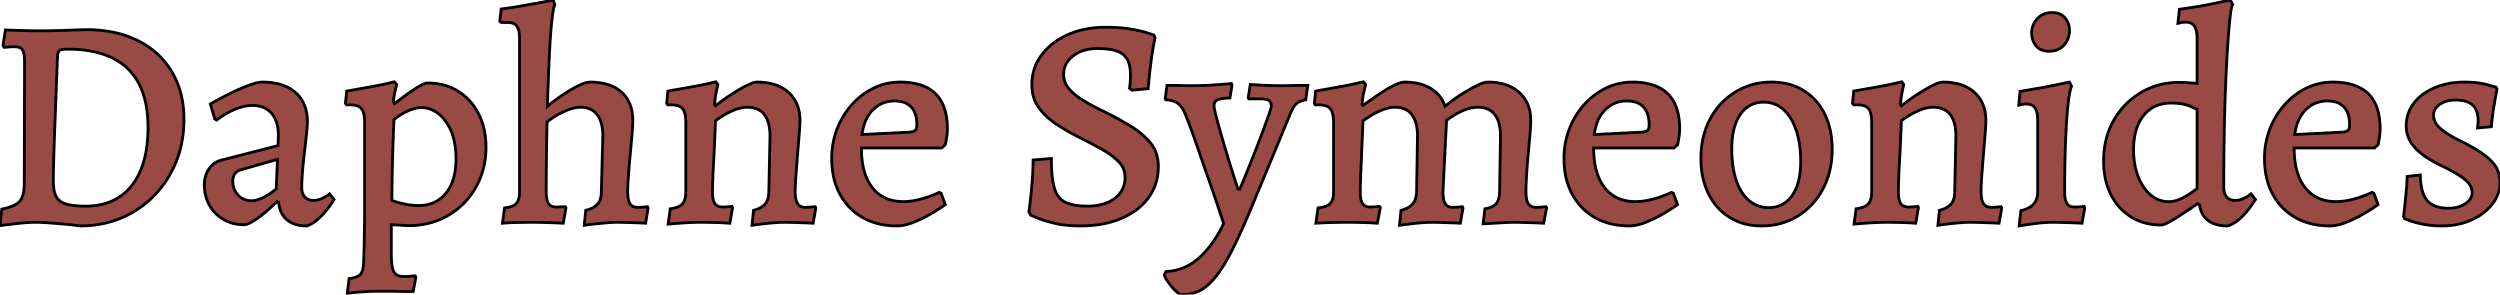 <svg width="834.4" height="98.307" viewBox="0 0 834.4 98.307" xmlns="http://www.w3.org/2000/svg"><g id="svgGroup" stroke-linecap="round" fill-rule="evenodd" font-size="9pt" stroke="#00000000" stroke-width="0.25mm" fill="#9a4a45" style="stroke:#00000000;stroke-width:0.25mm;fill:#9a4a45"><path d="M 467.1 75.2 L 467.6 70.2 Q 469.401 69.733 470.534 68.933 A 4.947 4.947 0 0 0 471.5 68.05 A 5.235 5.235 0 0 0 472.445 66.276 Q 472.752 65.311 472.8 64.1 L 473.1 45.4 A 18.648 18.648 0 0 0 472.924 42.745 Q 472.729 41.393 472.318 40.296 A 7.738 7.738 0 0 0 471.2 38.25 Q 469.3 35.8 465.6 35.8 A 10.446 10.446 0 0 0 462.91 36.166 A 13.192 13.192 0 0 0 461.45 36.65 A 26.83 26.83 0 0 0 459.174 37.67 A 21.548 21.548 0 0 0 457.6 38.55 A 42.372 42.372 0 0 0 456.514 39.242 Q 456.035 39.559 455.632 39.848 A 17.543 17.543 0 0 0 454.9 40.4 A 1062.777 1062.777 0 0 1 454.818 42.477 Q 454.781 43.395 454.739 44.4 A 1899.877 1899.877 0 0 1 454.65 46.5 L 454.35 53.5 Q 454.2 57 454.1 59.85 Q 454.004 62.594 454 63.901 A 36.085 36.085 0 0 0 454 64 Q 454 66.8 454.75 67.95 A 2.394 2.394 0 0 0 456.142 68.951 Q 456.653 69.1 457.3 69.1 A 16.205 16.205 0 0 0 457.949 69.086 Q 458.24 69.074 458.565 69.053 A 33.124 33.124 0 0 0 459.25 69 L 460.4 68.9 L 460.7 69.3 L 459.7 74.5 L 458.05 74.4 A 77.072 77.072 0 0 0 456.728 74.332 Q 456.142 74.307 455.498 74.286 A 140.792 140.792 0 0 0 454.15 74.25 Q 451.9 74.2 450 74.2 Q 447.7 74.2 445.2 74.25 A 161.66 161.66 0 0 0 443.43 74.295 Q 442.737 74.316 442.117 74.342 A 80.336 80.336 0 0 0 440.95 74.4 L 439.2 74.5 L 439.9 69.4 A 13.146 13.146 0 0 0 441.317 69.181 Q 443.105 68.795 443.95 67.95 A 3.259 3.259 0 0 0 444.651 66.855 Q 445.055 65.86 445.096 64.342 A 12.901 12.901 0 0 0 445.1 64 L 445.1 41 Q 445.1 38.306 444.409 36.93 A 3.179 3.179 0 0 0 444 36.3 A 3.205 3.205 0 0 0 442.731 35.411 Q 442.193 35.193 441.513 35.09 A 8.848 8.848 0 0 0 440.2 35 L 439 35 L 438.7 34.5 L 439.1 30.4 A 5709.043 5709.043 0 0 1 445.734 29.213 A 5162.177 5162.177 0 0 1 446.65 29.05 A 185.57 185.57 0 0 0 448.394 28.731 Q 450.888 28.263 452.65 27.85 L 455 27.3 L 455.8 28.2 L 455.3 30.25 Q 454.804 32.284 454.603 34.859 A 39.58 39.58 0 0 0 454.6 34.9 L 454.9 35.2 Q 455.666 34.664 456.959 33.747 A 1064.695 1064.695 0 0 0 457.8 33.15 Q 459.7 31.8 461.8 30.45 A 34.622 34.622 0 0 1 463.975 29.157 A 26.339 26.339 0 0 1 465.8 28.25 Q 467.559 27.463 468.718 27.405 A 3.617 3.617 0 0 1 468.9 27.4 A 20.603 20.603 0 0 1 472.78 27.747 Q 475.174 28.206 477.105 29.273 A 12.782 12.782 0 0 1 477.5 29.5 Q 481 31.6 482.3 35.5 Q 483.085 34.813 484.835 33.499 A 125.362 125.362 0 0 1 484.9 33.45 A 42.85 42.85 0 0 1 487.067 31.931 A 53.942 53.942 0 0 1 488.95 30.75 A 61.648 61.648 0 0 1 491.618 29.235 A 49.92 49.92 0 0 1 493.25 28.4 A 14.77 14.77 0 0 1 494.344 27.917 Q 495.666 27.4 496.6 27.4 A 20.431 20.431 0 0 1 500.901 27.826 Q 504.554 28.613 507.05 30.85 A 11.347 11.347 0 0 1 510.716 37.797 A 16.361 16.361 0 0 1 510.9 40.3 A 23.598 23.598 0 0 1 510.884 41.103 Q 510.838 42.463 510.65 44.75 Q 510.4 47.8 510.05 51.5 A 213.263 213.263 0 0 0 509.624 56.638 A 182.773 182.773 0 0 0 509.5 58.55 Q 509.329 61.409 509.304 63.285 A 46.208 46.208 0 0 0 509.3 63.9 Q 509.3 66.8 510.1 68 A 2.581 2.581 0 0 0 511.719 69.094 A 4.252 4.252 0 0 0 512.7 69.2 A 19.427 19.427 0 0 0 513.417 69.186 Q 514.05 69.163 514.8 69.1 L 516 69 L 516.2 69.4 L 515.2 74.5 L 514.2 74.45 Q 513.25 74.402 511.803 74.355 A 264.105 264.105 0 0 0 511.65 74.35 Q 510.1 74.3 508.45 74.25 Q 506.8 74.2 505.3 74.2 Q 503.8 74.2 502.05 74.3 Q 500.3 74.4 498.7 74.5 Q 497.18 74.595 496.156 74.645 A 96.663 96.663 0 0 1 496.05 74.65 L 495 74.7 L 495.6 69.7 A 10.399 10.399 0 0 0 496.944 69.408 Q 497.629 69.207 498.165 68.922 A 3.971 3.971 0 0 0 499.3 68.05 A 3.985 3.985 0 0 0 500.004 66.859 Q 500.439 65.751 500.5 64.1 L 500.8 45.4 A 18.648 18.648 0 0 0 500.624 42.745 Q 500.429 41.393 500.018 40.296 A 7.738 7.738 0 0 0 498.9 38.25 Q 497 35.8 493.3 35.8 A 11.43 11.43 0 0 0 490.017 36.295 A 13.352 13.352 0 0 0 489.25 36.55 A 21.242 21.242 0 0 0 486.372 37.844 A 18.689 18.689 0 0 0 485.5 38.35 A 42.372 42.372 0 0 0 484.414 39.042 Q 483.935 39.359 483.532 39.648 A 17.543 17.543 0 0 0 482.8 40.2 L 481.6 63.9 A 16.645 16.645 0 0 0 481.653 65.278 Q 481.799 67.032 482.35 67.95 A 2.465 2.465 0 0 0 484.018 69.112 A 4.138 4.138 0 0 0 484.9 69.2 Q 485.673 69.2 486.632 69.126 A 32.595 32.595 0 0 0 486.95 69.1 L 488.1 69 L 488.3 69.4 L 487.4 74.5 L 486.45 74.45 Q 485.6 74.405 484.31 74.361 A 231.871 231.871 0 0 0 484 74.35 Q 482.5 74.3 480.85 74.25 Q 479.2 74.2 477.8 74.2 Q 476.301 74.2 474.454 74.35 A 203.33 203.33 0 0 1 474.45 74.35 A 93.465 93.465 0 0 0 472.001 74.58 A 79.108 79.108 0 0 0 470.95 74.7 Q 469.3 74.9 468.2 75.05 L 467.1 75.2 Z M 167.7 74.5 L 168.4 69.4 Q 170.818 69.141 171.969 68.248 A 3.024 3.024 0 0 0 172.3 67.95 A 3.26 3.26 0 0 0 172.96 66.883 Q 173.348 65.903 173.394 64.409 A 13.338 13.338 0 0 0 173.4 64 L 173.4 12.9 Q 173.4 10.458 172.762 9.186 A 3.201 3.201 0 0 0 172.5 8.75 A 2.762 2.762 0 0 0 171.152 7.766 Q 170.668 7.591 170.065 7.531 A 6.729 6.729 0 0 0 169.4 7.5 L 167.3 7.5 L 166.8 7.1 L 167.3 3 Q 169.9 2.7 173.05 2.15 Q 176.2 1.6 179.3 1.05 Q 181.431 0.672 183.137 0.317 A 80.752 80.752 0 0 0 184.6 0 L 185.2 1.6 A 1.772 1.772 0 0 0 184.997 2.039 Q 184.612 3.164 184.227 6.509 A 92.532 92.532 0 0 0 184.2 6.75 A 111.892 111.892 0 0 0 183.902 9.819 Q 183.591 13.513 183.35 18.6 A 880.389 880.389 0 0 0 183.053 25.477 Q 182.915 28.986 182.785 32.87 A 1482.799 1482.799 0 0 0 182.7 35.5 A 21.021 21.021 0 0 1 183.408 34.894 Q 184.156 34.279 185.2 33.507 A 71.754 71.754 0 0 1 185.55 33.25 A 66.406 66.406 0 0 1 188.364 31.309 A 77.442 77.442 0 0 1 189.55 30.55 A 37.584 37.584 0 0 1 192.05 29.106 A 30.161 30.161 0 0 1 193.7 28.3 Q 195.46 27.508 196.6 27.413 A 3.61 3.61 0 0 1 196.9 27.4 A 22.221 22.221 0 0 1 201.034 27.761 Q 203.408 28.211 205.272 29.222 A 11.473 11.473 0 0 1 207.45 30.75 Q 211.2 34.1 211.2 40.3 A 23.598 23.598 0 0 1 211.184 41.103 Q 211.138 42.463 210.95 44.75 Q 210.7 47.8 210.35 51.5 Q 210 55.2 209.75 58.55 Q 209.537 61.409 209.505 63.285 A 36.969 36.969 0 0 0 209.5 63.9 A 16.645 16.645 0 0 0 209.553 65.278 Q 209.699 67.032 210.25 67.95 A 2.465 2.465 0 0 0 211.918 69.112 A 4.138 4.138 0 0 0 212.8 69.2 Q 213.4 69.2 214.4 69.15 Q 215.4 69.1 216.1 69 L 216.3 69.4 L 215.5 74.5 Q 213.8 74.411 211.261 74.321 A 462.774 462.774 0 0 0 210.65 74.3 Q 207.717 74.201 205.724 74.2 A 77.812 77.812 0 0 0 205.7 74.2 A 24.829 24.829 0 0 0 204.76 74.219 Q 204.307 74.237 203.792 74.269 A 55.374 55.374 0 0 0 202.7 74.35 Q 200.9 74.5 198.9 74.7 Q 196.9 74.9 195 75.2 L 195.5 70.2 A 11.991 11.991 0 0 0 197.058 69.704 Q 197.837 69.391 198.434 68.993 A 4.881 4.881 0 0 0 199.5 68.05 A 4.923 4.923 0 0 0 200.436 66.213 Q 200.634 65.507 200.684 64.672 A 9.679 9.679 0 0 0 200.7 64.1 L 201.2 45.4 A 18.648 18.648 0 0 0 201.024 42.745 Q 200.829 41.393 200.418 40.296 A 7.738 7.738 0 0 0 199.3 38.25 Q 197.4 35.8 193.7 35.8 A 8.852 8.852 0 0 0 191.956 35.989 Q 190.343 36.314 188.35 37.2 Q 185.2 38.6 182.6 40.7 Q 182.5 44 182.45 47.6 Q 182.4 51.2 182.35 55.25 Q 182.3 59.3 182.3 64 Q 182.3 66.251 182.782 67.417 A 2.814 2.814 0 0 0 183.1 68 A 2.562 2.562 0 0 0 184.625 68.993 A 4.138 4.138 0 0 0 185.6 69.1 Q 186.185 69.1 187.057 69.052 A 48.304 48.304 0 0 0 187.1 69.05 Q 187.873 69.007 188.499 69.001 A 20.803 20.803 0 0 1 188.7 69 L 188.9 69.4 L 188 74.5 Q 186 74.4 183.1 74.3 A 198.18 198.18 0 0 0 181.038 74.239 Q 179.413 74.2 178.1 74.2 A 222.134 222.134 0 0 0 176.398 74.207 Q 175.637 74.213 174.787 74.224 A 445.178 445.178 0 0 0 173 74.25 A 95.204 95.204 0 0 0 170.509 74.322 Q 169.373 74.371 168.361 74.447 A 53.98 53.98 0 0 0 167.7 74.5 Z M 344 71.8 L 343.4 70.7 L 343.6 69.25 Q 343.8 67.8 344.05 65.45 Q 344.3 63.1 344.55 59.95 A 81.424 81.424 0 0 0 344.794 54.456 A 90.899 90.899 0 0 0 344.8 53.4 L 350.9 52.9 A 66.215 66.215 0 0 0 350.988 56.44 Q 351.197 60.324 351.9 62.75 A 9.501 9.501 0 0 0 352.782 64.868 A 6.428 6.428 0 0 0 355.55 67.5 A 10.509 10.509 0 0 0 357.638 68.24 Q 359.884 68.8 363.1 68.8 Q 367.955 68.8 371.213 66.774 A 11.349 11.349 0 0 0 372.05 66.2 Q 375.392 63.681 375.497 59.473 A 11.012 11.012 0 0 0 375.5 59.2 A 7.215 7.215 0 0 0 373.368 53.969 A 8.772 8.772 0 0 0 373.3 53.9 Q 371.1 51.7 367.7 49.8 Q 364.3 47.9 360.5 46 Q 356.5 44 352.8 41.6 A 24.223 24.223 0 0 1 348.702 38.288 A 20.824 20.824 0 0 1 346.75 36 A 12.059 12.059 0 0 1 344.521 30.272 A 15.696 15.696 0 0 1 344.4 28.3 Q 344.4 22.7 347.6 18.4 A 20.645 20.645 0 0 1 353.567 13.055 A 26.052 26.052 0 0 1 356.35 11.6 A 28.095 28.095 0 0 1 364.199 9.409 A 36.113 36.113 0 0 1 369 9.1 Q 373.204 9.1 376.528 9.58 A 35.978 35.978 0 0 1 377.3 9.7 Q 380.736 10.273 382.805 10.936 A 17.97 17.97 0 0 1 383 11 L 385.1 11.7 L 385.5 12.6 L 385.05 14.9 A 57.358 57.358 0 0 0 384.764 16.494 Q 384.465 18.291 384.146 20.747 A 195.301 195.301 0 0 0 384.1 21.1 Q 383.6 25 383.2 29.6 L 377.8 30.1 L 377 29.5 L 377.15 28.25 Q 377.251 27.41 377.284 26.232 A 44.049 44.049 0 0 0 377.3 25 Q 377.3 20.1 374.85 18.15 A 6.919 6.919 0 0 0 372.906 17.101 Q 370.994 16.401 368.063 16.245 A 33.231 33.231 0 0 0 366.3 16.2 A 16.119 16.119 0 0 0 362.665 16.589 A 11.507 11.507 0 0 0 358.2 18.65 A 8.862 8.862 0 0 0 356.25 20.663 A 7.146 7.146 0 0 0 355 24.8 Q 355 27.6 356.9 29.75 A 17.505 17.505 0 0 0 359.238 31.932 A 24.128 24.128 0 0 0 361.85 33.7 A 88.637 88.637 0 0 0 366.678 36.344 A 102.046 102.046 0 0 0 368.4 37.2 Q 372.7 39.3 376.9 41.8 A 29.945 29.945 0 0 1 381.166 44.85 A 24.348 24.348 0 0 1 383.85 47.55 Q 386.6 50.8 386.6 55.6 A 18.07 18.07 0 0 1 385.514 61.937 A 16.532 16.532 0 0 1 383.35 65.95 A 19.945 19.945 0 0 1 377.494 71.244 A 25.812 25.812 0 0 1 374.25 72.9 A 30.138 30.138 0 0 1 367.16 74.904 A 41.376 41.376 0 0 1 360.6 75.4 Q 356.224 75.4 352.843 74.711 A 25.843 25.843 0 0 1 351.9 74.5 A 62.885 62.885 0 0 1 349.744 73.938 Q 347.69 73.36 346.295 72.782 A 17.306 17.306 0 0 1 346.1 72.7 L 344 71.8 Z M 388.6 91.6 L 389.2 90.6 Q 395.3 90.4 400.15 86.1 A 30.671 30.671 0 0 0 405.084 80.437 A 42.233 42.233 0 0 0 408.4 74.6 L 406.15 67.85 Q 404.9 64.1 403.45 60 Q 402 55.9 400.6 51.8 Q 399.2 47.7 397.9 44.1 Q 396.905 41.344 396.027 39.174 A 87.62 87.62 0 0 0 395.5 37.9 A 11.033 11.033 0 0 0 394.821 36.484 Q 394.4 35.753 393.907 35.216 A 4.935 4.935 0 0 0 392.95 34.4 Q 391.4 33.4 389.1 33.3 L 388.9 32.9 L 389.5 28.5 L 391.3 28.5 Q 392.8 28.5 394.65 28.55 Q 396.066 28.588 397.043 28.597 A 60.867 60.867 0 0 0 397.6 28.6 Q 400 28.6 402.35 28.5 Q 404.7 28.4 406.65 28.25 Q 408.394 28.116 409.539 28.022 A 256.131 256.131 0 0 0 409.8 28 L 411 27.9 L 411.2 28.4 L 410.5 32.7 A 29.589 29.589 0 0 0 409.157 32.772 Q 407.252 32.92 406.395 33.305 A 2.527 2.527 0 0 0 406.3 33.35 Q 405.358 33.821 405.223 34.841 A 2.724 2.724 0 0 0 405.2 35.2 A 4.612 4.612 0 0 0 405.235 35.721 Q 405.345 36.669 405.8 38.45 A 153.343 153.343 0 0 0 406.292 40.325 Q 406.515 41.153 406.767 42.059 A 275.864 275.864 0 0 0 407.3 43.95 A 568.031 568.031 0 0 0 408.952 49.616 A 625.756 625.756 0 0 0 409.2 50.45 Q 410.2 53.8 411.1 56.65 A 515.302 515.302 0 0 0 411.531 58.009 Q 412.15 59.95 412.6 61.3 L 413.2 63.1 L 413.8 63.1 Q 415.5 59.1 417.3 54.6 Q 419.1 50.1 420.65 46 A 746.074 746.074 0 0 0 421.742 43.094 Q 422.168 41.953 422.545 40.93 A 373.535 373.535 0 0 0 423.25 39 A 63.349 63.349 0 0 0 423.607 37.99 Q 424.3 35.969 424.3 35.4 A 3.304 3.304 0 0 0 424.233 34.711 Q 424.146 34.303 423.945 34.001 A 1.657 1.657 0 0 0 423.5 33.55 A 2.396 2.396 0 0 0 422.893 33.26 Q 422.281 33.058 421.356 33.013 A 11.463 11.463 0 0 0 420.8 33 L 416.8 33 L 416.6 32.6 L 417.3 28.2 L 418.9 28.3 Q 420.5 28.4 422.9 28.5 Q 425.3 28.6 427.7 28.6 Q 429.4 28.6 431.3 28.55 A 161.294 161.294 0 0 1 432.876 28.516 Q 433.834 28.5 434.65 28.5 L 436.5 28.5 L 435.8 33.3 Q 434.258 33.58 433.257 34.204 A 4.222 4.222 0 0 0 432.5 34.8 A 5.55 5.55 0 0 0 431.822 35.644 Q 431.207 36.565 430.625 38.016 A 23.413 23.413 0 0 0 430.4 38.6 L 417.7 69.2 Q 415.294 74.975 413.195 79.45 A 148.082 148.082 0 0 1 411.35 83.25 A 77.394 77.394 0 0 1 409.327 87.014 Q 408.326 88.752 407.351 90.191 A 34.594 34.594 0 0 1 405.85 92.25 Q 403.2 95.6 400.45 97 Q 397.883 98.307 394.75 98.307 A 15.321 15.321 0 0 1 394.3 98.3 A 0.938 0.938 0 0 1 393.993 98.24 Q 393.56 98.088 392.909 97.549 A 9.274 9.274 0 0 1 392.85 97.5 A 13.39 13.39 0 0 1 391.811 96.52 A 17.639 17.639 0 0 1 390.95 95.55 Q 390 94.4 389.3 93.3 Q 388.762 92.455 388.637 91.904 A 1.387 1.387 0 0 1 388.6 91.6 Z M 251 75.2 L 251.5 70.2 Q 253.301 69.733 254.434 68.933 A 4.947 4.947 0 0 0 255.4 68.05 A 4.923 4.923 0 0 0 256.336 66.213 Q 256.534 65.507 256.584 64.672 A 9.679 9.679 0 0 0 256.6 64.1 L 257 45.4 A 18.648 18.648 0 0 0 256.824 42.745 Q 256.629 41.393 256.218 40.296 A 7.738 7.738 0 0 0 255.1 38.25 Q 253.2 35.8 249.5 35.8 A 11.124 11.124 0 0 0 246.188 36.319 A 13.183 13.183 0 0 0 245.25 36.65 A 26.83 26.83 0 0 0 242.974 37.67 A 21.548 21.548 0 0 0 241.4 38.55 Q 239.999 39.415 239.141 40.043 A 14.618 14.618 0 0 0 238.8 40.3 A 865.243 865.243 0 0 1 238.703 42.816 Q 238.652 44.102 238.591 45.531 A 1488.934 1488.934 0 0 1 238.55 46.5 Q 238.4 50 238.2 53.5 Q 238 57 237.9 59.85 A 288.436 288.436 0 0 0 237.856 61.178 Q 237.803 62.933 237.8 63.901 A 36.085 36.085 0 0 0 237.8 64 Q 237.8 66.197 238.293 67.378 A 3.062 3.062 0 0 0 238.6 67.95 A 2.551 2.551 0 0 0 240.081 68.964 Q 240.581 69.1 241.2 69.1 A 16.205 16.205 0 0 0 241.849 69.086 Q 242.14 69.074 242.465 69.053 A 33.124 33.124 0 0 0 243.15 69 L 244.3 68.9 L 244.5 69.3 L 243.6 74.5 L 241.95 74.4 A 77.072 77.072 0 0 0 240.628 74.332 Q 240.042 74.307 239.398 74.286 A 140.792 140.792 0 0 0 238.05 74.25 Q 235.8 74.2 233.8 74.2 Q 231.5 74.2 229 74.35 Q 226.5 74.5 224.75 74.65 L 223 74.8 L 223.7 69.7 Q 226.325 69.338 227.517 68.279 A 3.258 3.258 0 0 0 227.75 68.05 Q 228.856 66.848 228.898 64.211 A 13.21 13.21 0 0 0 228.9 64 L 228.9 41 Q 228.9 38.332 228.254 36.957 A 3.224 3.224 0 0 0 227.85 36.3 A 3.032 3.032 0 0 0 226.629 35.417 Q 225.629 35 224.1 35 L 222.9 35 L 222.5 34.5 L 222.9 30.4 Q 226.9 29.7 230.55 29.05 A 185.57 185.57 0 0 0 232.294 28.731 Q 234.788 28.263 236.55 27.85 L 238.9 27.3 L 239.6 28.2 L 239.15 30.25 Q 238.7 32.3 238.5 34.9 L 238.8 35.3 Q 239.566 34.688 240.859 33.753 A 126.456 126.456 0 0 1 241.7 33.15 A 75.254 75.254 0 0 1 245.438 30.663 A 82.121 82.121 0 0 1 245.7 30.5 A 45.526 45.526 0 0 1 247.999 29.164 A 35.73 35.73 0 0 1 249.7 28.3 A 14.957 14.957 0 0 1 250.692 27.87 Q 251.905 27.4 252.7 27.4 A 20.955 20.955 0 0 1 256.958 27.807 Q 259.563 28.347 261.563 29.607 A 11.739 11.739 0 0 1 263.2 30.85 A 11.355 11.355 0 0 1 266.791 37.628 A 16.423 16.423 0 0 1 267 40.3 A 23.598 23.598 0 0 1 266.984 41.103 Q 266.938 42.463 266.75 44.75 Q 266.5 47.8 266.2 51.5 Q 265.9 55.2 265.65 58.55 Q 265.437 61.409 265.405 63.285 A 36.969 36.969 0 0 0 265.4 63.9 A 15.61 15.61 0 0 0 265.456 65.278 Q 265.613 67.032 266.2 67.95 Q 267 69.2 268.8 69.2 A 16.861 16.861 0 0 0 269.403 69.188 Q 270.03 69.166 270.85 69.1 L 272.1 69 L 272.3 69.4 L 271.4 74.5 L 270.45 74.45 Q 269.6 74.405 268.27 74.361 A 233.726 233.726 0 0 0 267.95 74.35 Q 266.4 74.3 264.75 74.25 Q 263.1 74.2 261.7 74.2 A 38.33 38.33 0 0 0 259.622 74.259 A 45.949 45.949 0 0 0 258.3 74.35 A 103.64 103.64 0 0 0 254.813 74.698 A 91.136 91.136 0 0 0 254.8 74.7 Q 253.1 74.9 252.05 75.05 L 251 75.2 Z M 646.8 75.2 L 647.3 70.2 Q 649.101 69.733 650.234 68.933 A 4.947 4.947 0 0 0 651.2 68.05 A 4.923 4.923 0 0 0 652.136 66.213 Q 652.334 65.507 652.384 64.672 A 9.679 9.679 0 0 0 652.4 64.1 L 652.8 45.4 A 18.648 18.648 0 0 0 652.624 42.745 Q 652.429 41.393 652.018 40.296 A 7.738 7.738 0 0 0 650.9 38.25 Q 649 35.8 645.3 35.8 A 11.124 11.124 0 0 0 641.988 36.319 A 13.183 13.183 0 0 0 641.05 36.65 A 26.83 26.83 0 0 0 638.774 37.67 A 21.548 21.548 0 0 0 637.2 38.55 Q 635.799 39.415 634.941 40.043 A 14.618 14.618 0 0 0 634.6 40.3 A 865.243 865.243 0 0 1 634.503 42.816 Q 634.452 44.102 634.391 45.531 A 1488.934 1488.934 0 0 1 634.35 46.5 Q 634.2 50 634 53.5 Q 633.8 57 633.7 59.85 A 288.436 288.436 0 0 0 633.656 61.178 Q 633.603 62.933 633.6 63.901 A 36.085 36.085 0 0 0 633.6 64 Q 633.6 66.197 634.093 67.378 A 3.062 3.062 0 0 0 634.4 67.95 A 2.551 2.551 0 0 0 635.881 68.964 Q 636.381 69.1 637 69.1 A 16.205 16.205 0 0 0 637.649 69.086 Q 637.94 69.074 638.265 69.053 A 33.124 33.124 0 0 0 638.95 69 L 640.1 68.9 L 640.3 69.3 L 639.4 74.5 L 637.75 74.4 A 77.072 77.072 0 0 0 636.428 74.332 Q 635.842 74.307 635.198 74.286 A 140.792 140.792 0 0 0 633.85 74.25 Q 631.6 74.2 629.6 74.2 Q 627.3 74.2 624.8 74.35 Q 622.3 74.5 620.55 74.65 L 618.8 74.8 L 619.5 69.7 Q 622.125 69.338 623.317 68.279 A 3.258 3.258 0 0 0 623.55 68.05 Q 624.656 66.848 624.698 64.211 A 13.21 13.21 0 0 0 624.7 64 L 624.7 41 Q 624.7 38.332 624.054 36.957 A 3.224 3.224 0 0 0 623.65 36.3 A 3.032 3.032 0 0 0 622.429 35.417 Q 621.429 35 619.9 35 L 618.7 35 L 618.3 34.5 L 618.7 30.4 Q 622.7 29.7 626.35 29.05 A 185.57 185.57 0 0 0 628.094 28.731 Q 630.588 28.263 632.35 27.85 L 634.7 27.3 L 635.4 28.2 L 634.95 30.25 Q 634.5 32.3 634.3 34.9 L 634.6 35.3 Q 635.366 34.688 636.659 33.753 A 126.456 126.456 0 0 1 637.5 33.15 A 75.254 75.254 0 0 1 641.238 30.663 A 82.121 82.121 0 0 1 641.5 30.5 A 45.526 45.526 0 0 1 643.799 29.164 A 35.73 35.73 0 0 1 645.5 28.3 A 14.957 14.957 0 0 1 646.492 27.87 Q 647.705 27.4 648.5 27.4 A 20.955 20.955 0 0 1 652.758 27.807 Q 655.363 28.347 657.363 29.607 A 11.739 11.739 0 0 1 659 30.85 A 11.355 11.355 0 0 1 662.591 37.628 A 16.423 16.423 0 0 1 662.8 40.3 A 23.598 23.598 0 0 1 662.784 41.103 Q 662.738 42.463 662.55 44.75 Q 662.3 47.8 662 51.5 Q 661.7 55.2 661.45 58.55 Q 661.237 61.409 661.205 63.285 A 36.969 36.969 0 0 0 661.2 63.9 A 15.61 15.61 0 0 0 661.256 65.278 Q 661.413 67.032 662 67.95 Q 662.8 69.2 664.6 69.2 A 16.861 16.861 0 0 0 665.203 69.188 Q 665.83 69.166 666.65 69.1 L 667.9 69 L 668.1 69.4 L 667.2 74.5 L 666.25 74.45 Q 665.4 74.405 664.07 74.361 A 233.726 233.726 0 0 0 663.75 74.35 Q 662.2 74.3 660.55 74.25 Q 658.9 74.2 657.5 74.2 A 38.33 38.33 0 0 0 655.422 74.259 A 45.949 45.949 0 0 0 654.1 74.35 A 103.64 103.64 0 0 0 650.613 74.698 A 91.136 91.136 0 0 0 650.6 74.7 Q 648.9 74.9 647.85 75.05 L 646.8 75.2 Z M 734.1 68.3 L 733.4 68 A 256.82 256.82 0 0 1 731.025 69.644 Q 728.441 71.409 726.516 72.615 A 68.929 68.929 0 0 1 725.4 73.3 A 34.934 34.934 0 0 1 724.342 73.912 Q 722.629 74.859 721.714 75.051 A 2.041 2.041 0 0 1 721.3 75.1 A 20.431 20.431 0 0 1 715.625 74.338 A 17.36 17.36 0 0 1 711.25 72.4 Q 706.9 69.7 704.5 64.9 A 22.204 22.204 0 0 1 702.504 58.646 A 30.163 30.163 0 0 1 702.1 53.6 A 28.514 28.514 0 0 1 703.263 45.341 A 25.139 25.139 0 0 1 705.4 40.3 Q 708.7 34.4 714.45 30.95 Q 720.2 27.5 727.2 27.5 Q 728.5 27.5 730 27.6 Q 731.5 27.7 733.3 27.8 L 733.3 12.9 Q 733.3 10 732.4 8.7 A 2.846 2.846 0 0 0 730.819 7.587 Q 730.196 7.4 729.4 7.4 A 7.001 7.001 0 0 0 728.093 7.527 A 8.058 8.058 0 0 0 727.75 7.6 L 726.9 7.8 L 727.4 3.1 Q 730.4 2.7 733.4 2.2 Q 736.4 1.7 738.95 1.15 Q 740.902 0.729 742.21 0.454 A 257.791 257.791 0 0 1 742.95 0.3 L 744.4 0 L 745.2 1.5 Q 744.7 2.2 744.3 5.85 Q 743.942 9.115 743.584 14.261 A 434.587 434.587 0 0 0 743.5 15.5 A 431.336 431.336 0 0 0 743.136 21.664 Q 742.955 25.133 742.8 29 Q 742.5 36.5 742.35 45.05 Q 742.2 53.6 742.2 62.5 Q 742.2 64.015 742.721 65.036 A 3.521 3.521 0 0 0 743.2 65.75 A 3.286 3.286 0 0 0 745.436 66.877 A 4.621 4.621 0 0 0 745.9 66.9 Q 747.4 66.9 748.6 66.35 A 15.539 15.539 0 0 0 749.437 65.938 Q 750.081 65.594 750.55 65.25 L 751.3 64.7 L 752.8 66.6 L 752.05 67.7 A 34.852 34.852 0 0 1 751.475 68.515 Q 751.173 68.933 750.816 69.404 A 80.226 80.226 0 0 1 750.05 70.4 A 18.802 18.802 0 0 1 747.722 72.868 A 21.422 21.422 0 0 1 747.1 73.4 A 11.368 11.368 0 0 1 744.84 74.865 A 9.871 9.871 0 0 1 743.5 75.4 A 14.36 14.36 0 0 1 740.011 75.012 Q 734.943 73.739 734.1 68.3 Z M 115.9 97.9 L 116.5 93 A 12.99 12.99 0 0 0 117.873 92.753 Q 119.253 92.421 119.997 91.829 A 2.492 2.492 0 0 0 120.5 91.3 A 3.463 3.463 0 0 0 120.915 90.433 Q 121.4 88.991 121.4 86.2 Q 121.5 84.4 121.55 81.45 Q 121.6 78.5 121.65 75.4 A 457.684 457.684 0 0 0 121.68 73.202 Q 121.69 72.338 121.695 71.563 A 232.944 232.944 0 0 0 121.7 70.1 L 121.7 41 Q 121.7 38.332 121.054 36.957 A 3.224 3.224 0 0 0 120.65 36.3 A 3.032 3.032 0 0 0 119.429 35.417 Q 118.429 35 116.9 35 L 115.7 35 L 115.3 34.5 L 115.7 30.4 Q 119.7 29.7 123.35 29.05 A 172.893 172.893 0 0 0 125.091 28.731 Q 127.575 28.263 129.3 27.85 L 131.6 27.3 L 132.4 28.2 L 131.95 30.05 A 26.724 26.724 0 0 0 131.432 32.839 A 31.22 31.22 0 0 0 131.3 34 L 131.7 34.6 A 137.909 137.909 0 0 1 134.193 32.684 Q 136.788 30.739 138.746 29.502 A 41.458 41.458 0 0 1 138.75 29.5 A 34.172 34.172 0 0 1 139.754 28.888 Q 141.788 27.7 142.6 27.7 Q 148.5 27.7 152.85 30.4 A 18.657 18.657 0 0 1 159.38 37.352 A 22.242 22.242 0 0 1 159.7 37.95 A 22.262 22.262 0 0 1 161.898 44.937 A 29.047 29.047 0 0 1 162.2 49.2 A 28.16 28.16 0 0 1 161.281 56.488 A 25.081 25.081 0 0 1 160.25 59.55 Q 158.3 64.3 154.8 67.85 Q 151.3 71.4 146.65 73.35 Q 142 75.3 136.5 75.3 A 24.191 24.191 0 0 1 135.701 75.286 Q 134.994 75.263 134.15 75.2 Q 132.8 75.1 131.7 75.05 L 130.6 75 L 130.6 79.8 L 130.6 84.8 A 34.302 34.302 0 0 0 130.65 86.724 Q 130.806 89.488 131.45 90.7 A 2.762 2.762 0 0 0 133.018 92.015 Q 133.533 92.202 134.183 92.266 A 7.296 7.296 0 0 0 134.9 92.3 A 18.606 18.606 0 0 0 135.96 92.268 A 23.591 23.591 0 0 0 136.85 92.2 Q 137.9 92.1 138.6 92.1 L 138.8 92.5 L 137.9 97.3 L 135.6 97.3 Q 134.3 97.3 132.85 97.25 Q 131.4 97.2 129.95 97.2 L 127.2 97.2 Q 124.4 97.2 121.8 97.35 Q 119.474 97.484 117.909 97.658 A 36.785 36.785 0 0 0 117.55 97.7 L 115.9 97.9 Z M 0 75.3 L 0.6 69.8 Q 4.166 69.087 5.848 67.84 A 4.562 4.562 0 0 0 6.6 67.15 A 4.994 4.994 0 0 0 7.454 65.657 Q 7.998 64.225 8.084 62.046 A 21.456 21.456 0 0 0 8.1 61.2 L 8.2 21 Q 8.2 17.87 7.578 16.749 A 2.084 2.084 0 0 0 7.55 16.7 A 1.939 1.939 0 0 0 6.643 15.92 Q 5.965 15.615 4.905 15.601 A 7.81 7.81 0 0 0 4.8 15.6 Q 3.8 15.6 2.6 15.7 L 1.4 15.8 L 1 15.2 L 1.8 10 L 3 10.05 Q 4.14 10.098 5.867 10.145 A 379.905 379.905 0 0 0 6.05 10.15 Q 7.9 10.2 9.85 10.25 Q 11.191 10.284 12.271 10.295 A 93.668 93.668 0 0 0 13.2 10.3 Q 14.815 10.3 17.243 10.255 A 403.277 403.277 0 0 0 17.5 10.25 Q 20.1 10.2 22.65 10.1 Q 24.403 10.031 25.778 9.986 A 277.64 277.64 0 0 1 26.95 9.95 L 28.7 9.9 A 46.199 46.199 0 0 1 36.933 10.599 A 33.513 33.513 0 0 1 46 13.55 Q 53.3 17.2 57.35 23.95 A 28.167 28.167 0 0 1 61.004 34.342 A 36.465 36.465 0 0 1 61.4 39.8 A 39.855 39.855 0 0 1 60.384 48.937 A 34.466 34.466 0 0 1 58.8 53.95 Q 56.2 60.4 51.5 65.25 Q 46.8 70.1 40.5 72.75 A 34.263 34.263 0 0 1 29.47 75.307 A 40.65 40.65 0 0 1 26.7 75.4 L 25.2 75.2 Q 23.775 75.01 21.627 74.82 A 149.879 149.879 0 0 0 21.4 74.8 Q 19.1 74.6 16.55 74.4 A 72.12 72.12 0 0 0 14.424 74.263 Q 13.45 74.216 12.573 74.204 A 42.364 42.364 0 0 0 12 74.2 A 46.621 46.621 0 0 0 8.758 74.317 A 55.732 55.732 0 0 0 6.7 74.5 Q 4.775 74.706 3.252 74.889 A 160.604 160.604 0 0 0 1.95 75.05 L 0 75.3 Z M 802.6 73 L 802.2 72.2 Q 802.353 71.205 802.536 69.535 A 152.825 152.825 0 0 0 802.65 68.45 Q 802.9 66 803.15 63.3 A 78.184 78.184 0 0 0 803.282 61.71 Q 803.4 60.069 803.4 58.9 L 807.8 58.4 Q 807.9 64.3 810.1 66.9 A 6.712 6.712 0 0 0 813.031 68.87 Q 814.157 69.274 815.551 69.419 A 15.958 15.958 0 0 0 817.2 69.5 A 12.086 12.086 0 0 0 819.851 69.223 A 8.926 8.926 0 0 0 822.8 68 A 6.425 6.425 0 0 0 823.963 67.048 A 3.884 3.884 0 0 0 825.1 64.3 A 4.815 4.815 0 0 0 824.228 61.541 A 5.829 5.829 0 0 0 824.2 61.5 A 6.452 6.452 0 0 0 823.496 60.663 Q 822.696 59.849 821.391 58.947 A 25.057 25.057 0 0 0 820.95 58.65 A 32.508 32.508 0 0 0 819.281 57.628 Q 817.514 56.61 815.032 55.401 A 115.468 115.468 0 0 0 814.2 55 A 43.277 43.277 0 0 1 810.883 53.168 Q 807.572 51.131 805.75 49 A 11.206 11.206 0 0 1 803.732 45.644 A 10.03 10.03 0 0 1 803.1 42.1 Q 803.1 37.8 805.6 34.5 A 15.45 15.45 0 0 1 809.84 30.698 A 20.221 20.221 0 0 1 812.55 29.3 A 23.675 23.675 0 0 1 819.327 27.567 A 29.35 29.35 0 0 1 822.5 27.4 A 39.583 39.583 0 0 1 825.671 27.52 Q 828.144 27.719 830.05 28.25 L 833.1 29.1 L 833.4 29.8 L 833.05 31.6 A 88.339 88.339 0 0 0 832.869 32.563 Q 832.606 33.998 832.295 35.924 A 261.24 261.24 0 0 0 832.25 36.2 Q 831.8 39 831.5 42.3 L 826.9 42.7 L 827 41.8 A 20.454 20.454 0 0 0 827.059 41.192 Q 827.082 40.906 827.092 40.66 A 8.82 8.82 0 0 0 827.1 40.3 A 11.082 11.082 0 0 0 826.945 38.382 Q 826.763 37.345 826.364 36.535 A 4.81 4.81 0 0 0 825.25 35.05 A 5.634 5.634 0 0 0 823.409 33.982 Q 822.562 33.673 821.512 33.528 A 14.765 14.765 0 0 0 819.5 33.4 A 10.971 10.971 0 0 0 817.104 33.649 A 7.921 7.921 0 0 0 814.3 34.85 A 5.939 5.939 0 0 0 813.193 35.82 A 3.815 3.815 0 0 0 812.2 38.4 A 5.197 5.197 0 0 0 813.156 41.382 A 7.478 7.478 0 0 0 814.05 42.45 A 13.449 13.449 0 0 0 815.426 43.633 Q 817.204 44.983 820.1 46.5 A 93.864 93.864 0 0 1 823.356 48.144 Q 826.669 49.903 828.8 51.45 Q 831.9 53.7 833.15 55.9 A 9.666 9.666 0 0 1 834.395 60.464 A 11.467 11.467 0 0 1 834.4 60.8 A 11.67 11.67 0 0 1 831.96 67.94 A 14.492 14.492 0 0 1 831.8 68.15 A 16.793 16.793 0 0 1 827.133 72.242 A 21.076 21.076 0 0 1 824.8 73.45 A 22.943 22.943 0 0 1 817.216 75.32 A 27.413 27.413 0 0 1 815.1 75.4 Q 811.725 75.4 809.058 74.901 A 22.983 22.983 0 0 1 808.55 74.8 A 53.496 53.496 0 0 1 807.206 74.5 Q 805.313 74.05 804.15 73.6 L 802.6 73 Z M 93 67.5 L 92.4 67.3 A 61.486 61.486 0 0 1 89.67 69.874 A 51.694 51.694 0 0 1 88.05 71.25 Q 86.404 72.59 85.022 73.49 A 21.274 21.274 0 0 1 84.2 74 Q 82.687 74.89 81.649 74.988 A 2.655 2.655 0 0 1 81.4 75 Q 77.6 75 74.6 73.25 Q 71.6 71.5 69.9 68.5 Q 68.2 65.5 68.2 61.7 A 10.133 10.133 0 0 1 68.611 58.765 A 8.641 8.641 0 0 1 69.7 56.45 Q 71.2 54.2 73.7 53.5 L 92.8 48.6 L 92.9 45.1 A 15.192 15.192 0 0 0 92.634 42.168 Q 92.301 40.476 91.551 39.145 A 8.275 8.275 0 0 0 90.65 37.85 A 7.298 7.298 0 0 0 86.408 35.41 A 11.037 11.037 0 0 0 84.2 35.2 A 13.245 13.245 0 0 0 80.963 35.621 A 18.143 18.143 0 0 0 78.25 36.55 Q 75.1 37.9 72.3 40.1 L 71.7 39.7 L 70.2 34.7 Q 73 33.1 76.4 31.4 A 75.964 75.964 0 0 1 80.114 29.662 A 60.283 60.283 0 0 1 82.85 28.55 Q 85.259 27.642 86.763 27.451 A 5.885 5.885 0 0 1 87.5 27.4 Q 92.5 27.4 95.85 29.05 A 12.445 12.445 0 0 1 99.021 31.243 A 10.863 10.863 0 0 1 100.9 33.65 A 12.569 12.569 0 0 1 102.399 37.974 A 16.552 16.552 0 0 1 102.6 40.6 Q 102.6 41.851 102.322 44.493 A 111.177 111.177 0 0 1 102.3 44.7 Q 102 47.5 101.6 50.9 Q 101.2 54.3 100.95 57.45 Q 100.737 60.139 100.705 61.917 A 33.247 33.247 0 0 0 100.7 62.5 Q 100.7 64.049 101.271 65.081 A 3.505 3.505 0 0 0 101.75 65.75 A 3.462 3.462 0 0 0 103.848 66.845 A 4.943 4.943 0 0 0 104.6 66.9 A 6.52 6.52 0 0 0 106.686 66.546 A 8.241 8.241 0 0 0 107.65 66.15 A 17.31 17.31 0 0 0 108.546 65.686 Q 109.42 65.198 109.963 64.732 A 5.048 5.048 0 0 0 110 64.7 L 111.5 66.6 A 25.194 25.194 0 0 1 110.748 67.774 Q 110.056 68.794 109.15 69.95 Q 107.7 71.8 105.95 73.3 A 12.621 12.621 0 0 1 104.298 74.508 A 9.347 9.347 0 0 1 102.4 75.4 A 14.234 14.234 0 0 1 99.753 75.169 Q 98.273 74.889 97.099 74.268 A 7.493 7.493 0 0 1 95.8 73.4 Q 93.4 71.4 93 67.5 Z M 315.5 48.3 L 314.3 49.4 L 287.5 49.4 A 32.45 32.45 0 0 0 287.845 54.284 Q 288.55 58.909 290.7 62 A 11.829 11.829 0 0 0 298.852 67.082 A 15.586 15.586 0 0 0 299.75 67.2 A 16.786 16.786 0 0 0 301.463 67.286 Q 305.556 67.286 310.559 65.421 A 45 45 0 0 0 313.5 64.2 L 314.1 64.5 L 315.5 68.3 A 51.041 51.041 0 0 1 313.366 69.739 Q 312.064 70.573 310.55 71.45 Q 307.7 73.1 304.75 74.25 A 19.228 19.228 0 0 1 302.444 74.995 Q 301.23 75.299 300.125 75.375 A 10.559 10.559 0 0 1 299.4 75.4 Q 292.8 75.4 287.9 72.6 Q 283 69.8 280.3 64.75 A 22.476 22.476 0 0 1 277.98 57.754 A 29.835 29.835 0 0 1 277.6 52.9 A 27.559 27.559 0 0 1 278.688 45.083 A 25.345 25.345 0 0 1 279.4 43 Q 281.2 38.4 284.35 34.9 Q 287.5 31.4 291.6 29.4 Q 295.7 27.4 300.4 27.4 A 23.15 23.15 0 0 1 306.556 28.146 Q 316.2 30.813 316.2 43 A 17.228 17.228 0 0 1 316.035 45.341 A 19.586 19.586 0 0 1 315.95 45.9 Q 315.726 47.242 315.543 48.103 A 23.099 23.099 0 0 1 315.5 48.3 Z M 559.9 48.3 L 558.7 49.4 L 531.9 49.4 A 32.45 32.45 0 0 0 532.245 54.284 Q 532.95 58.909 535.1 62 A 11.829 11.829 0 0 0 543.252 67.082 A 15.586 15.586 0 0 0 544.15 67.2 A 16.786 16.786 0 0 0 545.863 67.286 Q 549.956 67.286 554.959 65.421 A 45 45 0 0 0 557.9 64.2 L 558.5 64.5 L 559.9 68.3 A 51.041 51.041 0 0 1 557.766 69.739 Q 556.464 70.573 554.95 71.45 Q 552.1 73.1 549.15 74.25 A 19.228 19.228 0 0 1 546.844 74.995 Q 545.63 75.299 544.525 75.375 A 10.559 10.559 0 0 1 543.8 75.4 Q 537.2 75.4 532.3 72.6 Q 527.4 69.8 524.7 64.75 A 22.476 22.476 0 0 1 522.38 57.754 A 29.835 29.835 0 0 1 522 52.9 A 27.559 27.559 0 0 1 523.088 45.083 A 25.345 25.345 0 0 1 523.8 43 Q 525.6 38.4 528.75 34.9 Q 531.9 31.4 536 29.4 Q 540.1 27.4 544.8 27.4 A 23.15 23.15 0 0 1 550.956 28.146 Q 560.6 30.813 560.6 43 A 17.228 17.228 0 0 1 560.435 45.341 A 19.586 19.586 0 0 1 560.35 45.9 Q 560.126 47.242 559.943 48.103 A 23.099 23.099 0 0 1 559.9 48.3 Z M 793.7 48.3 L 792.5 49.4 L 765.7 49.4 A 32.45 32.45 0 0 0 766.045 54.284 Q 766.75 58.909 768.9 62 A 11.829 11.829 0 0 0 777.052 67.082 A 15.586 15.586 0 0 0 777.95 67.2 A 16.786 16.786 0 0 0 779.663 67.286 Q 783.756 67.286 788.759 65.421 A 45 45 0 0 0 791.7 64.2 L 792.3 64.5 L 793.7 68.3 A 51.041 51.041 0 0 1 791.566 69.739 Q 790.264 70.573 788.75 71.45 Q 785.9 73.1 782.95 74.25 A 19.228 19.228 0 0 1 780.644 74.995 Q 779.43 75.299 778.325 75.375 A 10.559 10.559 0 0 1 777.6 75.4 Q 771 75.4 766.1 72.6 Q 761.2 69.8 758.5 64.75 A 22.476 22.476 0 0 1 756.18 57.754 A 29.835 29.835 0 0 1 755.8 52.9 A 27.559 27.559 0 0 1 756.888 45.083 A 25.345 25.345 0 0 1 757.6 43 Q 759.4 38.4 762.55 34.9 Q 765.7 31.4 769.8 29.4 Q 773.9 27.4 778.6 27.4 A 23.15 23.15 0 0 1 784.756 28.146 Q 794.4 30.813 794.4 43 A 17.228 17.228 0 0 1 794.235 45.341 A 19.586 19.586 0 0 1 794.15 45.9 Q 793.926 47.242 793.743 48.103 A 23.099 23.099 0 0 1 793.7 48.3 Z M 582.016 74.633 A 21.767 21.767 0 0 0 587.9 75.4 A 27.089 27.089 0 0 0 589.37 75.361 A 22.308 22.308 0 0 0 600.05 72.1 Q 605.4 68.8 608.45 63 A 25.614 25.614 0 0 0 610.535 57.638 A 30.026 30.026 0 0 0 611.5 49.9 A 31.818 31.818 0 0 0 611.087 44.664 A 23.552 23.552 0 0 0 609 38.05 A 22.293 22.293 0 0 0 608.921 37.893 A 18.718 18.718 0 0 0 601.95 30.2 A 18.194 18.194 0 0 0 596.971 28.089 A 22.426 22.426 0 0 0 591.3 27.4 A 26.961 26.961 0 0 0 590.883 27.403 A 22.655 22.655 0 0 0 579.2 30.7 Q 573.8 34 570.75 39.75 Q 567.7 45.5 567.7 52.9 A 31.135 31.135 0 0 0 568.029 57.509 A 23.865 23.865 0 0 0 570.25 64.7 A 22.651 22.651 0 0 0 570.577 65.329 A 18.864 18.864 0 0 0 577.35 72.6 A 18.216 18.216 0 0 0 582.016 74.633 Z M 673.9 75.4 L 674.5 70.3 Q 676.447 69.846 677.678 69.034 A 5.157 5.157 0 0 0 678.8 68.05 Q 680.1 66.5 680.1 63.9 L 680.1 40.2 Q 680.1 37.3 679.2 36 A 2.846 2.846 0 0 0 677.619 34.887 Q 676.996 34.7 676.2 34.7 Q 675.522 34.7 674.703 34.888 A 9.42 9.42 0 0 0 674.65 34.9 L 673.8 35.1 L 674.2 30.5 Q 677.2 30 680.1 29.5 Q 683 29 685.4 28.5 Q 687.547 28.053 688.934 27.766 A 1432.78 1432.78 0 0 1 689.25 27.7 L 690.7 27.4 L 691.4 28.8 Q 690.963 29.674 690.564 32.304 A 53.938 53.938 0 0 0 690.45 33.1 Q 690.141 35.369 689.902 38.37 A 165.186 165.186 0 0 0 689.7 41.25 Q 689.4 46.1 689.25 51.95 Q 689.1 57.8 689.1 64.1 A 14.356 14.356 0 0 0 689.156 65.417 Q 689.277 66.721 689.657 67.541 A 3.279 3.279 0 0 0 689.85 67.9 A 2.431 2.431 0 0 0 691.378 68.983 Q 691.838 69.1 692.4 69.1 A 16.553 16.553 0 0 0 693.027 69.087 Q 693.329 69.076 693.672 69.054 A 36.916 36.916 0 0 0 694.4 69 L 695.6 68.9 L 695.8 69.4 L 694.9 74.5 L 693.95 74.45 Q 693.1 74.405 691.81 74.361 A 231.871 231.871 0 0 0 691.5 74.35 Q 690 74.3 688.3 74.25 Q 686.6 74.2 685.1 74.2 A 39.846 39.846 0 0 0 682.108 74.317 A 48.366 48.366 0 0 0 680.2 74.5 Q 677.6 74.8 675.75 75.1 L 673.9 75.4 Z M 22.5 16.4 A 14.183 14.183 0 0 0 21.678 16.422 Q 20.476 16.492 19.973 16.786 A 1.205 1.205 0 0 0 19.95 16.8 Q 19.393 17.143 19.24 18.294 A 6.231 6.231 0 0 0 19.2 18.7 Q 18.788 29.15 18.47 37.568 A 6745.698 6745.698 0 0 0 18.2 44.8 Q 17.832 54.838 17.803 59.702 A 133.386 133.386 0 0 0 17.8 60.5 Q 17.8 62.566 18.175 64.048 A 7.182 7.182 0 0 0 18.7 65.5 A 4.63 4.63 0 0 0 20.564 67.445 A 6.901 6.901 0 0 0 21.95 68.05 Q 24.3 68.8 28.6 68.8 Q 38.5 68.8 43.95 61.95 A 22.686 22.686 0 0 0 47.77 54.562 Q 48.789 51.33 49.171 47.426 A 50.625 50.625 0 0 0 49.4 42.5 Q 49.4 35.499 47.457 30.376 A 22.636 22.636 0 0 0 46.4 28 Q 43.4 22.2 37.4 19.3 A 27.102 27.102 0 0 0 31.138 17.218 Q 28.206 16.605 24.813 16.451 A 51.196 51.196 0 0 0 22.5 16.4 Z M 597.915 65.573 A 11.698 11.698 0 0 0 598.15 65.25 A 13.922 13.922 0 0 0 600.047 61.254 Q 600.613 59.394 600.843 57.15 A 31.943 31.943 0 0 0 601 53.9 A 40.453 40.453 0 0 0 600.724 49.047 Q 600.346 45.923 599.45 43.35 Q 598.107 39.493 595.862 37.176 A 11.734 11.734 0 0 0 595.15 36.5 Q 592.4 34.1 588.6 34.1 A 9.371 9.371 0 0 0 584.58 34.942 Q 582.646 35.847 581.198 37.724 A 11.923 11.923 0 0 0 580.85 38.2 Q 578.635 41.387 578.141 46.506 A 32.282 32.282 0 0 0 578 49.6 A 42.879 42.879 0 0 0 578.248 54.34 Q 578.513 56.725 579.064 58.767 A 23.014 23.014 0 0 0 579.5 60.2 A 18.895 18.895 0 0 0 580.902 63.381 Q 582.116 65.536 583.8 66.95 Q 586.6 69.3 590.3 69.3 Q 595.097 69.3 597.915 65.573 Z M 733.3 62.9 L 733.3 36.5 L 730.95 35.45 Q 729.293 34.71 726.815 34.491 A 25.3 25.3 0 0 0 724.6 34.4 A 13.031 13.031 0 0 0 720.443 35.033 A 10.675 10.675 0 0 0 715.45 38.55 Q 712.641 42.03 712.187 47.796 A 29.404 29.404 0 0 0 712.1 50.1 A 26.686 26.686 0 0 0 712.564 55.175 A 21.484 21.484 0 0 0 713.65 58.95 A 18.102 18.102 0 0 0 715.185 62.021 A 12.964 12.964 0 0 0 717.85 65.1 Q 720.5 67.3 723.8 67.3 Q 725.5 67.3 727.15 66.65 A 17.654 17.654 0 0 0 729.846 65.321 A 16.177 16.177 0 0 0 730.2 65.1 Q 731.6 64.2 732.45 63.55 L 733.3 62.9 Z M 139.7 68.6 A 13.031 13.031 0 0 0 143.857 67.967 A 10.675 10.675 0 0 0 148.85 64.45 Q 151.677 60.948 152.118 55.204 A 28.766 28.766 0 0 0 152.2 53 Q 152.2 48.124 150.829 44.436 A 18.019 18.019 0 0 0 150.7 44.1 A 16.571 16.571 0 0 0 149.03 40.889 A 12.859 12.859 0 0 0 146.5 38.1 A 9.749 9.749 0 0 0 143.225 36.306 A 9.13 9.13 0 0 0 140.5 35.9 A 7.407 7.407 0 0 0 139.052 36.055 Q 137.763 36.313 136.2 37 Q 133.7 38.1 131.5 39.9 Q 131.3 43.9 131.15 48.65 Q 131 53.4 130.9 58.15 Q 130.8 62.9 130.8 66.9 Q 131.9 67.313 133.402 67.701 A 45.865 45.865 0 0 0 134.85 68.05 Q 137.3 68.6 139.7 68.6 Z M 287.7 44.9 L 303.8 44.1 Q 304.82 43.943 305.317 43.632 A 1.313 1.313 0 0 0 305.55 43.45 A 1.126 1.126 0 0 0 305.782 43.088 Q 305.938 42.721 305.982 42.12 A 7.066 7.066 0 0 0 306 41.6 A 12.766 12.766 0 0 0 305.815 39.351 Q 305.595 38.125 305.114 37.16 A 5.97 5.97 0 0 0 304.1 35.7 A 6.113 6.113 0 0 0 301.25 34.032 Q 300.066 33.7 298.6 33.7 A 10.337 10.337 0 0 0 294.412 34.533 A 9.959 9.959 0 0 0 291.35 36.65 A 11.758 11.758 0 0 0 288.743 40.712 Q 288.006 42.581 287.7 44.9 Z M 532.1 44.9 L 548.2 44.1 Q 549.22 43.943 549.717 43.632 A 1.313 1.313 0 0 0 549.95 43.45 A 1.126 1.126 0 0 0 550.182 43.088 Q 550.338 42.721 550.382 42.12 A 7.066 7.066 0 0 0 550.4 41.6 A 12.766 12.766 0 0 0 550.215 39.351 Q 549.995 38.125 549.514 37.16 A 5.97 5.97 0 0 0 548.5 35.7 A 6.113 6.113 0 0 0 545.65 34.032 Q 544.466 33.7 543 33.7 A 10.337 10.337 0 0 0 538.812 34.533 A 9.959 9.959 0 0 0 535.75 36.65 A 11.758 11.758 0 0 0 533.143 40.712 Q 532.406 42.581 532.1 44.9 Z M 765.9 44.9 L 782 44.1 Q 783.02 43.943 783.517 43.632 A 1.313 1.313 0 0 0 783.75 43.45 A 1.126 1.126 0 0 0 783.982 43.088 Q 784.138 42.721 784.182 42.12 A 7.066 7.066 0 0 0 784.2 41.6 A 12.766 12.766 0 0 0 784.015 39.351 Q 783.795 38.125 783.314 37.16 A 5.97 5.97 0 0 0 782.3 35.7 A 6.113 6.113 0 0 0 779.45 34.032 Q 778.266 33.7 776.8 33.7 A 10.337 10.337 0 0 0 772.612 34.533 A 9.959 9.959 0 0 0 769.55 36.65 A 11.758 11.758 0 0 0 766.943 40.712 Q 766.206 42.581 765.9 44.9 Z M 92.2 63 L 92.6 53.2 L 80.3 56.7 A 3.883 3.883 0 0 0 78.887 57.45 Q 77.7 58.473 77.7 60.5 Q 77.7 63.2 79.45 65.1 A 5.805 5.805 0 0 0 83.548 66.987 A 7.888 7.888 0 0 0 84 67 A 6.231 6.231 0 0 0 85.359 66.838 Q 86.563 66.569 88 65.85 Q 90.3 64.7 92.2 63 Z M 683.9 17.1 Q 681 17.1 679.55 15.3 Q 678.1 13.5 678.1 11.1 A 7.309 7.309 0 0 1 678.603 8.353 A 6.771 6.771 0 0 1 680 6.2 A 6.338 6.338 0 0 1 684.347 4.218 A 8.559 8.559 0 0 1 684.9 4.2 A 7.148 7.148 0 0 1 686.667 4.406 A 4.81 4.81 0 0 1 689.2 5.95 A 6.204 6.204 0 0 1 690.687 9.733 A 7.994 7.994 0 0 1 690.7 10.2 Q 690.7 13.1 688.85 15.1 A 6.127 6.127 0 0 1 685.019 17.03 A 8.618 8.618 0 0 1 683.9 17.1 Z" vector-effect="non-scaling-stroke"/></g></svg>